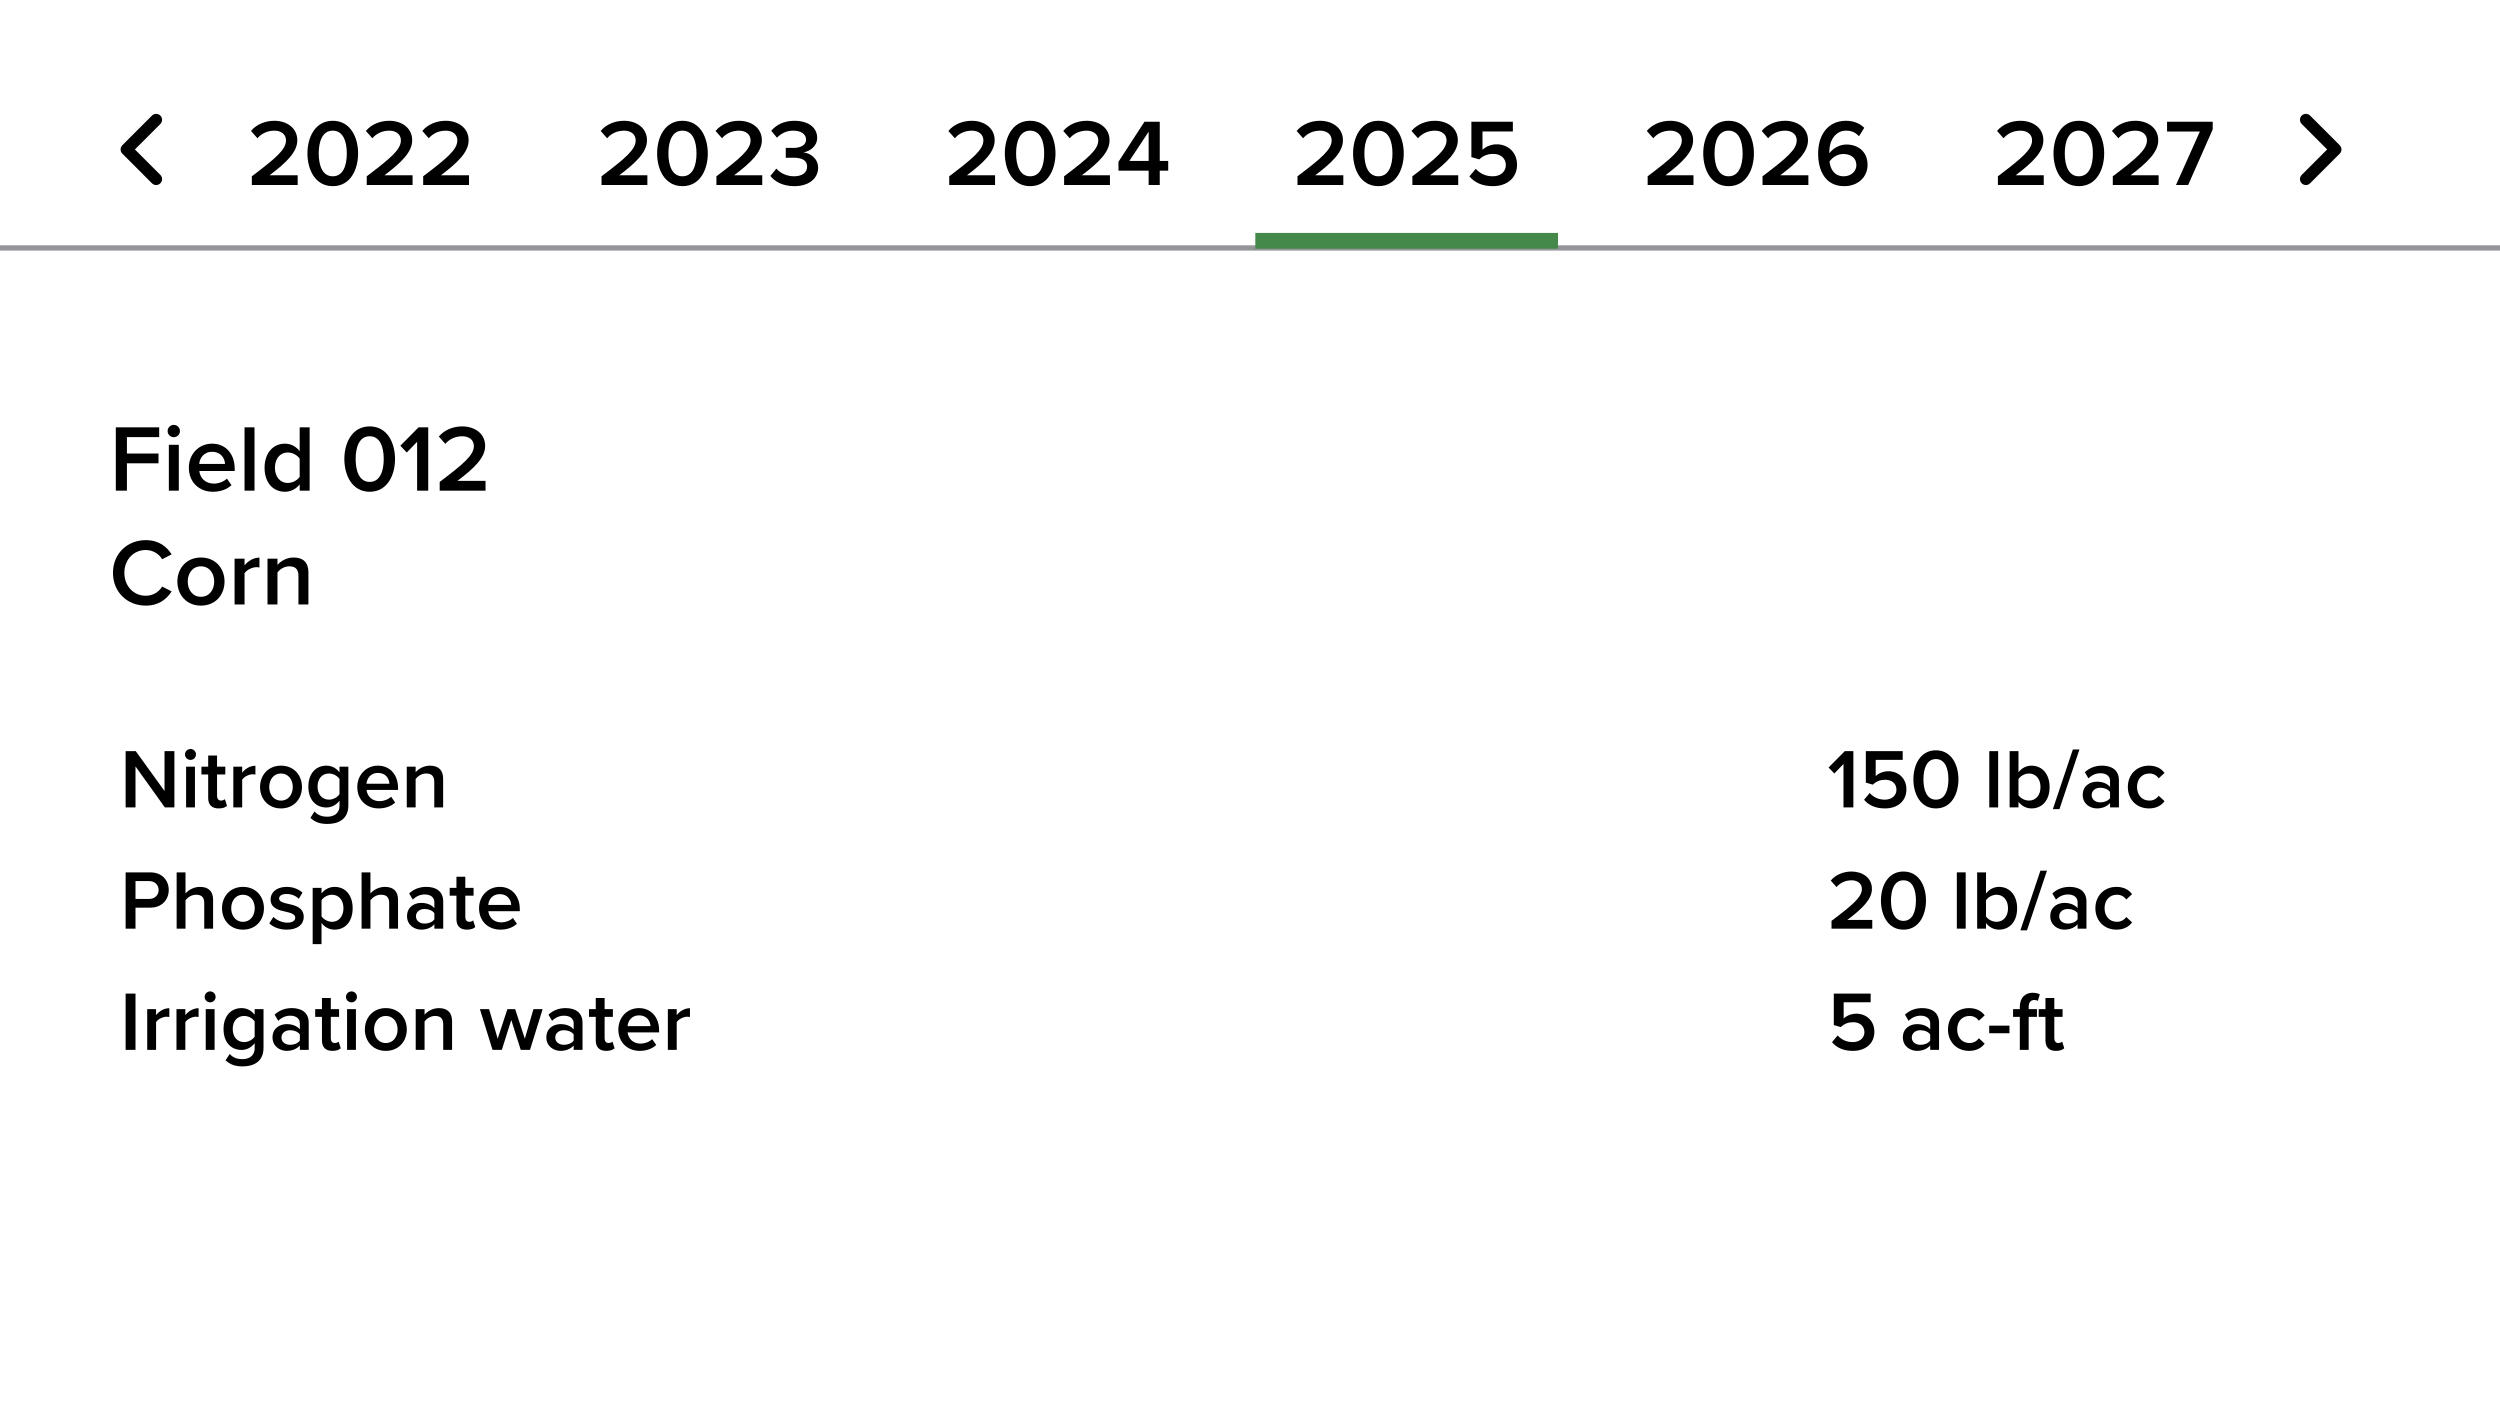 <?xml version="1.0" encoding="UTF-8"?><svg id="b" xmlns="http://www.w3.org/2000/svg" width="474.334" height="268.858" viewBox="0 0 474.334 268.858"><rect x="0" y="46.545" width="477.841" height="1" style="fill:#949598;"/><rect x="238.176" y="44.191" width="57.432" height="3" style="fill:#44884a;"/><path d="M23.206,27.558l5.625-5.625c.439-.439,1.153-.439,1.592,0s.439,1.153,0,1.593l-4.827,4.83,4.83,4.831c.439.439.439,1.152,0,1.592s-1.153.439-1.592,0l-5.625-5.625c-.439-.439-.439-1.152,0-1.592l-.003-.004Z"/><path d="M47.782,35.105v-1.656c4.663-3.529,6.482-5.096,6.482-6.824,0-1.26-1.081-1.836-2.179-1.836-1.404,0-2.485.576-3.241,1.44l-1.224-1.387c1.062-1.278,2.755-1.927,4.429-1.927,2.323,0,4.357,1.314,4.357,3.709,0,2.215-2.035,4.195-5.258,6.626h5.33v1.854h-8.696Z"/><path d="M63.137,22.916c3.367,0,4.808,3.169,4.808,6.194s-1.44,6.211-4.808,6.211-4.807-3.187-4.807-6.211,1.44-6.194,4.807-6.194ZM63.137,24.789c-1.962,0-2.665,2.034-2.665,4.321s.702,4.339,2.665,4.339,2.665-2.053,2.665-4.339-.702-4.321-2.665-4.321Z"/><path d="M69.58,35.105v-1.656c4.663-3.529,6.482-5.096,6.482-6.824,0-1.26-1.081-1.836-2.179-1.836-1.404,0-2.485.576-3.241,1.44l-1.224-1.387c1.062-1.278,2.755-1.927,4.429-1.927,2.323,0,4.357,1.314,4.357,3.709,0,2.215-2.035,4.195-5.258,6.626h5.33v1.854h-8.696Z"/><path d="M80.29,35.105v-1.656c4.663-3.529,6.482-5.096,6.482-6.824,0-1.26-1.081-1.836-2.179-1.836-1.404,0-2.485.576-3.241,1.44l-1.224-1.387c1.062-1.278,2.755-1.927,4.429-1.927,2.323,0,4.357,1.314,4.357,3.709,0,2.215-2.035,4.195-5.258,6.626h5.33v1.854h-8.696Z"/><path d="M114.13,35.105v-1.656c4.663-3.529,6.482-5.096,6.482-6.824,0-1.26-1.081-1.836-2.179-1.836-1.404,0-2.485.576-3.241,1.44l-1.224-1.387c1.062-1.278,2.755-1.927,4.429-1.927,2.323,0,4.357,1.314,4.357,3.709,0,2.215-2.035,4.195-5.258,6.626h5.33v1.854h-8.696Z"/><path d="M129.485,22.916c3.367,0,4.808,3.169,4.808,6.194s-1.44,6.211-4.808,6.211-4.807-3.187-4.807-6.211,1.44-6.194,4.807-6.194ZM129.485,24.789c-1.962,0-2.665,2.034-2.665,4.321s.702,4.339,2.665,4.339,2.665-2.053,2.665-4.339-.702-4.321-2.665-4.321Z"/><path d="M135.927,35.105v-1.656c4.663-3.529,6.482-5.096,6.482-6.824,0-1.26-1.081-1.836-2.179-1.836-1.404,0-2.485.576-3.241,1.44l-1.224-1.387c1.062-1.278,2.755-1.927,4.429-1.927,2.323,0,4.357,1.314,4.357,3.709,0,2.215-2.035,4.195-5.258,6.626h5.33v1.854h-8.696Z"/><path d="M147.303,31.991c.774.899,2.053,1.458,3.331,1.458,1.584,0,2.503-.721,2.503-1.837,0-1.188-.955-1.692-2.665-1.692-.504,0-1.207,0-1.386.019v-1.891c.216.018.918.018,1.386.018,1.404,0,2.467-.486,2.467-1.584,0-1.116-1.081-1.692-2.431-1.692-1.225,0-2.233.468-3.097,1.332l-1.08-1.314c.918-1.08,2.376-1.891,4.375-1.891,2.593,0,4.339,1.225,4.339,3.241,0,1.603-1.368,2.538-2.611,2.755,1.17.107,2.791,1.062,2.791,2.917,0,2.034-1.747,3.492-4.52,3.492-2.143,0-3.727-.864-4.537-1.944l1.134-1.386Z"/><path d="M180.099,35.105v-1.656c4.663-3.529,6.482-5.096,6.482-6.824,0-1.26-1.081-1.836-2.179-1.836-1.404,0-2.485.576-3.241,1.44l-1.224-1.387c1.062-1.278,2.755-1.927,4.429-1.927,2.323,0,4.357,1.314,4.357,3.709,0,2.215-2.035,4.195-5.258,6.626h5.33v1.854h-8.696Z"/><path d="M195.454,22.916c3.367,0,4.808,3.169,4.808,6.194s-1.44,6.211-4.808,6.211-4.807-3.187-4.807-6.211,1.44-6.194,4.807-6.194ZM195.454,24.789c-1.962,0-2.665,2.034-2.665,4.321s.702,4.339,2.665,4.339,2.665-2.053,2.665-4.339-.702-4.321-2.665-4.321Z"/><path d="M201.897,35.105v-1.656c4.663-3.529,6.482-5.096,6.482-6.824,0-1.26-1.081-1.836-2.179-1.836-1.404,0-2.485.576-3.241,1.44l-1.224-1.387c1.062-1.278,2.755-1.927,4.429-1.927,2.323,0,4.357,1.314,4.357,3.709,0,2.215-2.035,4.195-5.258,6.626h5.33v1.854h-8.696Z"/><path d="M217.937,35.105v-2.719h-5.726v-1.692l4.933-7.599h2.899v7.437h1.603v1.854h-1.603v2.719h-2.106ZM217.937,24.986l-3.655,5.546h3.655v-5.546Z"/><path d="M246.177,35.105v-1.656c4.663-3.529,6.482-5.096,6.482-6.824,0-1.26-1.081-1.836-2.179-1.836-1.404,0-2.485.576-3.241,1.44l-1.224-1.387c1.062-1.278,2.755-1.927,4.429-1.927,2.323,0,4.357,1.314,4.357,3.709,0,2.215-2.035,4.195-5.258,6.626h5.33v1.854h-8.696Z"/><path d="M261.532,22.916c3.367,0,4.807,3.169,4.807,6.194s-1.44,6.211-4.807,6.211-4.808-3.187-4.808-6.211,1.44-6.194,4.808-6.194ZM261.532,24.789c-1.963,0-2.665,2.034-2.665,4.321s.702,4.339,2.665,4.339,2.665-2.053,2.665-4.339-.702-4.321-2.665-4.321Z"/><path d="M267.975,35.105v-1.656c4.663-3.529,6.482-5.096,6.482-6.824,0-1.26-1.081-1.836-2.179-1.836-1.404,0-2.485.576-3.241,1.44l-1.224-1.387c1.062-1.278,2.755-1.927,4.429-1.927,2.323,0,4.357,1.314,4.357,3.709,0,2.215-2.035,4.195-5.258,6.626h5.33v1.854h-8.696Z"/><path d="M279.999,32.026c.81.919,1.891,1.423,3.241,1.423,1.513,0,2.467-.937,2.467-2.106,0-1.297-.936-2.143-2.413-2.143-1.026,0-1.873.324-2.629,1.044l-1.495-.432v-6.717h7.869v1.854h-5.762v3.476c.576-.576,1.566-1.044,2.719-1.044,2.017,0,3.835,1.422,3.835,3.871,0,2.502-1.891,4.068-4.573,4.068-2.071,0-3.493-.702-4.465-1.854l1.207-1.44Z"/><path d="M312.614,35.105v-1.656c4.663-3.529,6.482-5.096,6.482-6.824,0-1.26-1.081-1.836-2.179-1.836-1.404,0-2.485.576-3.241,1.44l-1.224-1.387c1.062-1.278,2.755-1.927,4.429-1.927,2.323,0,4.357,1.314,4.357,3.709,0,2.215-2.035,4.195-5.258,6.626h5.33v1.854h-8.696Z"/><path d="M327.97,22.916c3.367,0,4.807,3.169,4.807,6.194s-1.44,6.211-4.807,6.211-4.808-3.187-4.808-6.211,1.44-6.194,4.808-6.194ZM327.97,24.789c-1.963,0-2.665,2.034-2.665,4.321s.702,4.339,2.665,4.339,2.665-2.053,2.665-4.339-.702-4.321-2.665-4.321Z"/><path d="M334.412,35.105v-1.656c4.663-3.529,6.482-5.096,6.482-6.824,0-1.26-1.081-1.836-2.179-1.836-1.404,0-2.485.576-3.241,1.44l-1.224-1.387c1.062-1.278,2.755-1.927,4.429-1.927,2.323,0,4.357,1.314,4.357,3.709,0,2.215-2.035,4.195-5.258,6.626h5.33v1.854h-8.696Z"/><path d="M350.254,22.916c1.495,0,2.647.54,3.457,1.332l-.99,1.603c-.63-.666-1.314-1.062-2.467-1.062-1.999,0-3.169,1.854-3.169,3.961,0,.126,0,.233.018.342.54-.811,1.801-1.675,3.223-1.675,2.161,0,4.015,1.314,4.015,3.871,0,2.233-1.747,4.033-4.43,4.033-3.529,0-4.951-2.862-4.951-6.193,0-3.475,1.818-6.212,5.293-6.212ZM349.75,29.218c-1.026,0-2.017.559-2.629,1.423.126,1.296.828,2.809,2.683,2.809,1.584,0,2.413-1.116,2.413-2.089,0-1.477-1.152-2.143-2.466-2.143Z"/><path d="M379.07,35.105v-1.656c4.663-3.529,6.482-5.096,6.482-6.824,0-1.26-1.081-1.836-2.179-1.836-1.404,0-2.485.576-3.241,1.44l-1.224-1.387c1.062-1.278,2.755-1.927,4.429-1.927,2.323,0,4.357,1.314,4.357,3.709,0,2.215-2.035,4.195-5.258,6.626h5.33v1.854h-8.696Z"/><path d="M394.425,22.916c3.367,0,4.808,3.169,4.808,6.194s-1.44,6.211-4.808,6.211-4.807-3.187-4.807-6.211,1.44-6.194,4.807-6.194ZM394.425,24.789c-1.962,0-2.665,2.034-2.665,4.321s.702,4.339,2.665,4.339,2.665-2.053,2.665-4.339-.702-4.321-2.665-4.321Z"/><path d="M400.868,35.105v-1.656c4.663-3.529,6.482-5.096,6.482-6.824,0-1.26-1.081-1.836-2.179-1.836-1.404,0-2.485.576-3.241,1.44l-1.224-1.387c1.062-1.278,2.755-1.927,4.429-1.927,2.323,0,4.357,1.314,4.357,3.709,0,2.215-2.035,4.195-5.258,6.626h5.33v1.854h-8.696Z"/><path d="M412.856,35.105l4.537-10.155h-6.229v-1.854h8.661v1.459l-4.664,10.551h-2.305Z"/><path d="M443.926,27.561c.439.439.439,1.152,0,1.592l-5.625,5.625c-.439.439-1.153.439-1.592,0s-.439-1.152,0-1.592l4.83-4.831-4.827-4.83c-.439-.439-.439-1.153,0-1.593s1.153-.439,1.592,0l5.625,5.625-.003.004Z"/><path d="M21.974,93.091v-12.01h8.229v1.854h-6.122v3.115h5.996v1.855h-5.996v5.186h-2.107Z"/><path d="M31.801,81.782c0-.647.54-1.17,1.17-1.17.648,0,1.17.522,1.17,1.17s-.522,1.171-1.17,1.171c-.63,0-1.17-.522-1.17-1.171ZM32.036,93.091v-8.697h1.89v8.697h-1.89Z"/><path d="M40.245,84.178c2.61,0,4.285,1.999,4.285,4.735v.45h-6.716c.144,1.314,1.134,2.395,2.772,2.395.846,0,1.854-.342,2.467-.954l.864,1.242c-.864.828-2.143,1.26-3.529,1.26-2.611,0-4.556-1.818-4.556-4.572,0-2.521,1.836-4.556,4.412-4.556ZM37.796,88.03h4.897c-.036-1.025-.738-2.305-2.449-2.305-1.621,0-2.359,1.242-2.449,2.305Z"/><path d="M46.399,93.091v-12.01h1.891v12.01h-1.891Z"/><path d="M56.859,93.091v-1.189c-.666.865-1.674,1.404-2.791,1.404-2.232,0-3.871-1.691-3.871-4.555,0-2.809,1.621-4.573,3.871-4.573,1.081,0,2.089.504,2.791,1.423v-4.52h1.891v12.01h-1.891ZM56.859,87.022c-.432-.648-1.351-1.17-2.25-1.17-1.495,0-2.449,1.206-2.449,2.898,0,1.674.954,2.881,2.449,2.881.9,0,1.818-.504,2.25-1.152v-3.457Z"/><path d="M70.142,80.901c3.367,0,4.808,3.168,4.808,6.193s-1.44,6.211-4.808,6.211-4.807-3.186-4.807-6.211,1.44-6.193,4.807-6.193ZM70.142,82.773c-1.962,0-2.665,2.034-2.665,4.321s.702,4.34,2.665,4.34,2.665-2.053,2.665-4.34-.702-4.321-2.665-4.321Z"/><path d="M79.142,93.091v-9.273l-1.962,2.035-1.225-1.279,3.457-3.492h1.836v12.01h-2.106Z"/><path d="M83.425,93.091v-1.656c4.663-3.529,6.482-5.096,6.482-6.824,0-1.261-1.081-1.837-2.179-1.837-1.404,0-2.485.576-3.241,1.44l-1.224-1.387c1.062-1.278,2.755-1.926,4.429-1.926,2.323,0,4.357,1.314,4.357,3.709,0,2.215-2.035,4.195-5.258,6.625h5.33v1.855h-8.696Z"/><path d="M21.434,108.694c0-3.691,2.755-6.211,6.212-6.211,2.521,0,4.015,1.26,4.916,2.7l-1.801.919c-.576-.99-1.729-1.747-3.115-1.747-2.287,0-4.051,1.818-4.051,4.339s1.765,4.34,4.051,4.34c1.386,0,2.539-.738,3.115-1.746l1.801.918c-.918,1.439-2.395,2.701-4.916,2.701-3.457,0-6.212-2.521-6.212-6.213Z"/><path d="M33.655,110.333c0-2.484,1.71-4.555,4.465-4.555,2.791,0,4.483,2.07,4.483,4.555,0,2.503-1.692,4.574-4.483,4.574-2.755,0-4.465-2.071-4.465-4.574ZM40.642,110.333c0-1.53-.9-2.881-2.521-2.881-1.603,0-2.502,1.351-2.502,2.881,0,1.549.9,2.898,2.502,2.898,1.621,0,2.521-1.35,2.521-2.898Z"/><path d="M44.509,114.69v-8.697h1.891v1.279c.648-.828,1.693-1.477,2.827-1.477v1.873c-.162-.037-.36-.055-.594-.055-.792,0-1.854.54-2.233,1.152v5.924h-1.891Z"/><path d="M56.625,114.69v-5.438c0-1.351-.684-1.801-1.747-1.801-.972,0-1.801.576-2.233,1.17v6.068h-1.89v-8.697h1.89v1.189c.576-.685,1.693-1.404,3.061-1.404,1.873,0,2.809,1.008,2.809,2.791v6.121h-1.891Z"/><path d="M31.279,153.194l-5.57-7.779v7.779h-1.873v-10.676h1.921l5.458,7.57v-7.57h1.873v10.676h-1.809Z"/><path d="M35.1,143.143c0-.576.48-1.04,1.041-1.04.576,0,1.041.464,1.041,1.04s-.464,1.04-1.041,1.04c-.561,0-1.041-.464-1.041-1.04ZM35.308,153.194v-7.73h1.681v7.73h-1.681Z"/><path d="M39.5,151.401v-4.465h-1.281v-1.473h1.281v-2.113h1.681v2.113h1.568v1.473h-1.568v4.049c0,.528.256.913.736.913.32,0,.625-.129.752-.272l.4,1.265c-.304.288-.8.496-1.585.496-1.296,0-1.984-.704-1.984-1.985Z"/><path d="M44.268,153.194v-7.73h1.681v1.136c.576-.736,1.505-1.312,2.513-1.312v1.665c-.144-.032-.32-.048-.528-.048-.704,0-1.648.479-1.985,1.024v5.266h-1.681Z"/><path d="M49.34,149.321c0-2.209,1.521-4.05,3.969-4.05,2.481,0,3.986,1.841,3.986,4.05,0,2.225-1.504,4.065-3.986,4.065-2.449,0-3.969-1.841-3.969-4.065ZM55.55,149.321c0-1.36-.8-2.562-2.241-2.562-1.424,0-2.225,1.201-2.225,2.562,0,1.376.8,2.577,2.225,2.577,1.441,0,2.241-1.201,2.241-2.577Z"/><path d="M59.676,153.963c.624.721,1.424.992,2.449.992,1.104,0,2.289-.512,2.289-2.097v-.929c-.592.769-1.473,1.281-2.481,1.281-1.969,0-3.425-1.425-3.425-3.97,0-2.497,1.44-3.97,3.425-3.97.977,0,1.857.448,2.481,1.265v-1.072h1.681v7.33c0,2.785-2.065,3.538-3.97,3.538-1.312,0-2.289-.288-3.233-1.152l.785-1.217ZM64.414,147.801c-.368-.576-1.201-1.041-1.985-1.041-1.329,0-2.177.992-2.177,2.481s.848,2.48,2.177,2.48c.784,0,1.617-.464,1.985-1.04v-2.881Z"/><path d="M71.709,145.271c2.321,0,3.81,1.776,3.81,4.21v.399h-5.97c.128,1.169,1.008,2.129,2.465,2.129.752,0,1.648-.304,2.193-.848l.768,1.104c-.768.736-1.905,1.12-3.137,1.12-2.321,0-4.049-1.617-4.049-4.065,0-2.241,1.632-4.05,3.921-4.05ZM69.532,148.696h4.354c-.032-.912-.656-2.049-2.177-2.049-1.44,0-2.097,1.104-2.177,2.049Z"/><path d="M82.397,153.194v-4.834c0-1.2-.608-1.601-1.553-1.601-.864,0-1.601.513-1.985,1.041v5.394h-1.681v-7.73h1.681v1.056c.512-.607,1.505-1.248,2.721-1.248,1.665,0,2.497.896,2.497,2.48v5.442h-1.681Z"/><path d="M349.773,153.194v-8.243l-1.745,1.809-1.088-1.137,3.073-3.104h1.632v10.676h-1.873Z"/><path d="M354.748,150.457c.72.816,1.681,1.265,2.881,1.265,1.344,0,2.193-.832,2.193-1.872,0-1.153-.833-1.905-2.145-1.905-.912,0-1.665.288-2.337.929l-1.329-.385v-5.97h6.995v1.648h-5.122v3.089c.512-.512,1.393-.928,2.417-.928,1.792,0,3.409,1.265,3.409,3.441,0,2.225-1.681,3.617-4.065,3.617-1.841,0-3.105-.624-3.97-1.648l1.072-1.281Z"/><path d="M367.309,142.358c2.993,0,4.273,2.817,4.273,5.506s-1.28,5.522-4.273,5.522-4.274-2.833-4.274-5.522,1.281-5.506,4.274-5.506ZM367.309,144.022c-1.745,0-2.369,1.81-2.369,3.842s.624,3.857,2.369,3.857,2.369-1.824,2.369-3.857-.624-3.842-2.369-3.842Z"/><path d="M377.435,153.194v-10.676h1.681v10.676h-1.681Z"/><path d="M381.291,153.194v-10.676h1.681v4.018c.608-.816,1.505-1.265,2.481-1.265,1.985,0,3.425,1.568,3.425,4.065,0,2.545-1.457,4.05-3.425,4.05-1.008,0-1.889-.48-2.481-1.249v1.057h-1.681ZM382.972,150.874c.368.576,1.201,1.024,1.985,1.024,1.345,0,2.193-1.057,2.193-2.562s-.848-2.577-2.193-2.577c-.784,0-1.617.48-1.985,1.057v3.058Z"/><path d="M389.499,153.515l3.793-11.316h1.249l-3.793,11.316h-1.249Z"/><path d="M400.348,153.194v-.832c-.577.656-1.473,1.024-2.497,1.024-1.265,0-2.689-.849-2.689-2.562,0-1.776,1.425-2.513,2.689-2.513,1.04,0,1.937.336,2.497.992v-1.152c0-.896-.736-1.44-1.809-1.44-.864,0-1.617.32-2.289.977l-.688-1.169c.896-.848,2.017-1.248,3.25-1.248,1.712,0,3.217.72,3.217,2.801v5.122h-1.681ZM400.348,150.266c-.384-.528-1.104-.801-1.841-.801-.944,0-1.649.545-1.649,1.393,0,.833.705,1.377,1.649,1.377.736,0,1.457-.272,1.841-.801v-1.168Z"/><path d="M407.724,145.271c1.504,0,2.417.641,2.961,1.376l-1.104,1.024c-.432-.607-1.024-.912-1.777-.912-1.409,0-2.337,1.057-2.337,2.562s.928,2.577,2.337,2.577c.752,0,1.345-.32,1.777-.913l1.104,1.024c-.544.736-1.457,1.377-2.961,1.377-2.353,0-4.001-1.713-4.001-4.065,0-2.337,1.648-4.05,4.001-4.05Z"/><path d="M23.836,176.194v-10.676h4.69c2.241,0,3.49,1.536,3.49,3.345s-1.265,3.346-3.49,3.346h-2.817v3.985h-1.873ZM28.27,167.167h-2.561v3.394h2.561c1.056,0,1.825-.673,1.825-1.697s-.769-1.696-1.825-1.696Z"/><path d="M38.75,176.194v-4.866c0-1.2-.625-1.568-1.569-1.568-.848,0-1.584.513-1.985,1.041v5.394h-1.681v-10.676h1.681v4.001c.512-.607,1.521-1.248,2.737-1.248,1.665,0,2.497.864,2.497,2.449v5.474h-1.681Z"/><path d="M42.124,172.321c0-2.209,1.521-4.05,3.969-4.05,2.481,0,3.986,1.841,3.986,4.05,0,2.225-1.504,4.065-3.986,4.065-2.449,0-3.969-1.841-3.969-4.065ZM48.334,172.321c0-1.36-.8-2.562-2.241-2.562-1.424,0-2.225,1.201-2.225,2.562,0,1.376.8,2.577,2.225,2.577,1.441,0,2.241-1.201,2.241-2.577Z"/><path d="M51.868,173.97c.544.561,1.617,1.089,2.625,1.089s1.521-.368,1.521-.945c0-.672-.816-.912-1.761-1.12-1.329-.288-2.913-.641-2.913-2.369,0-1.265,1.088-2.353,3.041-2.353,1.313,0,2.305.464,3.009,1.088l-.704,1.185c-.464-.528-1.329-.928-2.289-.928-.88,0-1.44.32-1.44.864,0,.592.768.8,1.681,1.008,1.345.288,2.993.673,2.993,2.497,0,1.361-1.136,2.401-3.217,2.401-1.312,0-2.513-.416-3.313-1.2l.769-1.217Z"/><path d="M61.004,179.14h-1.681v-10.676h1.681v1.056c.576-.768,1.473-1.248,2.481-1.248,2.001,0,3.425,1.505,3.425,4.05s-1.424,4.065-3.425,4.065c-.976,0-1.856-.433-2.481-1.265v4.018ZM62.989,169.76c-.784,0-1.617.465-1.985,1.041v3.057c.368.561,1.201,1.041,1.985,1.041,1.329,0,2.177-1.073,2.177-2.577,0-1.489-.848-2.562-2.177-2.562Z"/><path d="M73.838,176.194v-4.866c0-1.2-.625-1.568-1.569-1.568-.848,0-1.584.513-1.985,1.041v5.394h-1.681v-10.676h1.681v4.001c.512-.607,1.521-1.248,2.737-1.248,1.665,0,2.497.864,2.497,2.449v5.474h-1.681Z"/><path d="M82.413,176.194v-.832c-.577.656-1.473,1.024-2.497,1.024-1.265,0-2.689-.849-2.689-2.562,0-1.776,1.425-2.513,2.689-2.513,1.041,0,1.937.336,2.497.992v-1.152c0-.896-.736-1.44-1.809-1.44-.864,0-1.617.32-2.289.977l-.688-1.169c.896-.848,2.017-1.248,3.25-1.248,1.712,0,3.217.72,3.217,2.801v5.122h-1.681ZM82.413,173.266c-.384-.528-1.104-.801-1.841-.801-.944,0-1.649.545-1.649,1.393,0,.833.705,1.377,1.649,1.377.736,0,1.457-.272,1.841-.801v-1.168Z"/><path d="M86.603,174.401v-4.465h-1.281v-1.473h1.281v-2.113h1.681v2.113h1.568v1.473h-1.568v4.049c0,.528.256.913.736.913.32,0,.624-.129.752-.272l.4,1.265c-.304.288-.8.496-1.585.496-1.296,0-1.984-.704-1.984-1.985Z"/><path d="M94.812,168.271c2.321,0,3.81,1.776,3.81,4.21v.399h-5.97c.128,1.169,1.008,2.129,2.465,2.129.752,0,1.648-.304,2.193-.848l.768,1.104c-.768.736-1.904,1.12-3.137,1.12-2.321,0-4.049-1.617-4.049-4.065,0-2.241,1.632-4.05,3.921-4.05ZM92.635,171.696h4.354c-.032-.912-.656-2.049-2.177-2.049-1.44,0-2.097,1.104-2.177,2.049Z"/><path d="M347.5,176.194v-1.473c4.146-3.137,5.762-4.529,5.762-6.066,0-1.12-.96-1.633-1.937-1.633-1.249,0-2.209.513-2.881,1.281l-1.088-1.232c.944-1.137,2.449-1.713,3.938-1.713,2.065,0,3.874,1.168,3.874,3.297,0,1.969-1.809,3.729-4.674,5.891h4.738v1.648h-7.731Z"/><path d="M361.15,165.358c2.993,0,4.273,2.817,4.273,5.506s-1.28,5.522-4.273,5.522-4.274-2.833-4.274-5.522,1.281-5.506,4.274-5.506ZM361.15,167.022c-1.745,0-2.369,1.81-2.369,3.842s.624,3.857,2.369,3.857,2.369-1.824,2.369-3.857-.624-3.842-2.369-3.842Z"/><path d="M371.276,176.194v-10.676h1.681v10.676h-1.681Z"/><path d="M375.131,176.194v-10.676h1.681v4.018c.608-.816,1.505-1.265,2.481-1.265,1.985,0,3.425,1.568,3.425,4.065,0,2.545-1.457,4.05-3.425,4.05-1.008,0-1.889-.48-2.481-1.249v1.057h-1.681ZM376.812,173.874c.368.576,1.201,1.024,1.985,1.024,1.345,0,2.193-1.057,2.193-2.562s-.848-2.577-2.193-2.577c-.784,0-1.617.48-1.985,1.057v3.058Z"/><path d="M383.339,176.515l3.793-11.316h1.249l-3.793,11.316h-1.249Z"/><path d="M394.189,176.194v-.832c-.577.656-1.473,1.024-2.497,1.024-1.265,0-2.689-.849-2.689-2.562,0-1.776,1.425-2.513,2.689-2.513,1.04,0,1.937.336,2.497.992v-1.152c0-.896-.736-1.44-1.809-1.44-.864,0-1.617.32-2.289.977l-.688-1.169c.896-.848,2.017-1.248,3.25-1.248,1.712,0,3.217.72,3.217,2.801v5.122h-1.681ZM394.189,173.266c-.384-.528-1.104-.801-1.841-.801-.944,0-1.649.545-1.649,1.393,0,.833.705,1.377,1.649,1.377.736,0,1.457-.272,1.841-.801v-1.168Z"/><path d="M401.565,168.271c1.504,0,2.417.641,2.961,1.376l-1.104,1.024c-.432-.607-1.024-.912-1.777-.912-1.409,0-2.337,1.057-2.337,2.562s.928,2.577,2.337,2.577c.752,0,1.345-.32,1.777-.913l1.104,1.024c-.544.736-1.457,1.377-2.961,1.377-2.353,0-4.001-1.713-4.001-4.065,0-2.337,1.648-4.05,4.001-4.05Z"/><path d="M23.836,199.194v-10.676h1.873v10.676h-1.873Z"/><path d="M27.932,199.194v-7.73h1.681v1.136c.576-.736,1.505-1.312,2.513-1.312v1.665c-.144-.032-.32-.048-.528-.048-.704,0-1.648.479-1.985,1.024v5.266h-1.681Z"/><path d="M33.484,199.194v-7.73h1.681v1.136c.576-.736,1.505-1.312,2.513-1.312v1.665c-.144-.032-.32-.048-.528-.048-.704,0-1.648.479-1.985,1.024v5.266h-1.681Z"/><path d="M38.827,189.143c0-.576.48-1.04,1.041-1.04.576,0,1.041.464,1.041,1.04s-.464,1.04-1.041,1.04c-.561,0-1.041-.464-1.041-1.04ZM39.035,199.194v-7.73h1.681v7.73h-1.681Z"/><path d="M43.58,199.963c.624.721,1.424.992,2.449.992,1.104,0,2.289-.512,2.289-2.097v-.929c-.592.769-1.473,1.281-2.481,1.281-1.969,0-3.425-1.425-3.425-3.97,0-2.497,1.44-3.97,3.425-3.97.977,0,1.856.448,2.481,1.265v-1.072h1.681v7.33c0,2.785-2.065,3.538-3.97,3.538-1.312,0-2.289-.288-3.233-1.152l.785-1.217ZM48.318,193.801c-.368-.576-1.201-1.041-1.985-1.041-1.329,0-2.177.992-2.177,2.481s.848,2.48,2.177,2.48c.784,0,1.617-.464,1.985-1.04v-2.881Z"/><path d="M56.893,199.194v-.832c-.577.656-1.473,1.024-2.497,1.024-1.265,0-2.689-.849-2.689-2.562,0-1.776,1.425-2.513,2.689-2.513,1.04,0,1.937.336,2.497.992v-1.152c0-.896-.736-1.44-1.809-1.44-.864,0-1.617.32-2.289.977l-.688-1.169c.896-.848,2.017-1.248,3.25-1.248,1.712,0,3.217.72,3.217,2.801v5.122h-1.681ZM56.893,196.266c-.384-.528-1.104-.801-1.841-.801-.944,0-1.649.545-1.649,1.393,0,.833.705,1.377,1.649,1.377.736,0,1.457-.272,1.841-.801v-1.168Z"/><path d="M61.084,197.401v-4.465h-1.281v-1.473h1.281v-2.113h1.681v2.113h1.568v1.473h-1.568v4.049c0,.528.256.913.736.913.32,0,.624-.129.752-.272l.4,1.265c-.304.288-.8.496-1.585.496-1.296,0-1.984-.704-1.984-1.985Z"/><path d="M65.643,189.143c0-.576.48-1.04,1.041-1.04.576,0,1.041.464,1.041,1.04s-.464,1.04-1.041,1.04c-.561,0-1.041-.464-1.041-1.04ZM65.851,199.194v-7.73h1.681v7.73h-1.681Z"/><path d="M69.227,195.321c0-2.209,1.521-4.05,3.969-4.05,2.481,0,3.986,1.841,3.986,4.05,0,2.225-1.504,4.065-3.986,4.065-2.449,0-3.969-1.841-3.969-4.065ZM75.437,195.321c0-1.36-.8-2.562-2.241-2.562-1.424,0-2.225,1.201-2.225,2.562,0,1.376.8,2.577,2.225,2.577,1.441,0,2.241-1.201,2.241-2.577Z"/><path d="M84.093,199.194v-4.834c0-1.2-.608-1.601-1.553-1.601-.864,0-1.601.513-1.985,1.041v5.394h-1.681v-7.73h1.681v1.056c.512-.607,1.505-1.248,2.721-1.248,1.665,0,2.497.896,2.497,2.48v5.442h-1.681Z"/><path d="M98.797,199.194l-1.792-5.666-1.793,5.666h-1.761l-2.401-7.73h1.745l1.633,5.618,1.841-5.618h1.472l1.841,5.618,1.633-5.618h1.745l-2.401,7.73h-1.761Z"/><path d="M108.844,199.194v-.832c-.577.656-1.473,1.024-2.497,1.024-1.265,0-2.689-.849-2.689-2.562,0-1.776,1.425-2.513,2.689-2.513,1.04,0,1.937.336,2.497.992v-1.152c0-.896-.736-1.44-1.809-1.44-.864,0-1.617.32-2.289.977l-.688-1.169c.896-.848,2.017-1.248,3.25-1.248,1.712,0,3.217.72,3.217,2.801v5.122h-1.681ZM108.844,196.266c-.384-.528-1.104-.801-1.841-.801-.944,0-1.649.545-1.649,1.393,0,.833.705,1.377,1.649,1.377.736,0,1.457-.272,1.841-.801v-1.168Z"/><path d="M113.035,197.401v-4.465h-1.281v-1.473h1.281v-2.113h1.681v2.113h1.568v1.473h-1.568v4.049c0,.528.256.913.736.913.32,0,.624-.129.752-.272l.4,1.265c-.304.288-.8.496-1.585.496-1.296,0-1.984-.704-1.984-1.985Z"/><path d="M121.243,191.271c2.321,0,3.81,1.776,3.81,4.21v.399h-5.97c.128,1.169,1.008,2.129,2.465,2.129.752,0,1.648-.304,2.193-.848l.768,1.104c-.768.736-1.904,1.12-3.137,1.12-2.321,0-4.049-1.617-4.049-4.065,0-2.241,1.632-4.05,3.921-4.05ZM119.067,194.696h4.354c-.032-.912-.656-2.049-2.177-2.049-1.44,0-2.097,1.104-2.177,2.049Z"/><path d="M126.714,199.194v-7.73h1.681v1.136c.576-.736,1.505-1.312,2.513-1.312v1.665c-.144-.032-.32-.048-.528-.048-.704,0-1.648.479-1.985,1.024v5.266h-1.681Z"/><path d="M348.669,196.457c.72.816,1.681,1.265,2.881,1.265,1.344,0,2.193-.832,2.193-1.872,0-1.153-.833-1.905-2.145-1.905-.912,0-1.665.288-2.337.929l-1.329-.385v-5.97h6.995v1.648h-5.122v3.089c.512-.512,1.393-.928,2.417-.928,1.792,0,3.409,1.265,3.409,3.441,0,2.225-1.681,3.617-4.065,3.617-1.841,0-3.105-.624-3.97-1.648l1.072-1.281Z"/><path d="M366.222,199.194v-.832c-.577.656-1.473,1.024-2.497,1.024-1.265,0-2.689-.849-2.689-2.562,0-1.776,1.425-2.513,2.689-2.513,1.041,0,1.937.336,2.497.992v-1.152c0-.896-.736-1.44-1.809-1.44-.864,0-1.617.32-2.289.977l-.688-1.169c.896-.848,2.017-1.248,3.25-1.248,1.712,0,3.217.72,3.217,2.801v5.122h-1.681ZM366.222,196.266c-.384-.528-1.104-.801-1.841-.801-.944,0-1.649.545-1.649,1.393,0,.833.705,1.377,1.649,1.377.736,0,1.457-.272,1.841-.801v-1.168Z"/><path d="M373.597,191.271c1.504,0,2.417.641,2.961,1.376l-1.104,1.024c-.432-.607-1.024-.912-1.777-.912-1.409,0-2.337,1.057-2.337,2.562s.928,2.577,2.337,2.577c.752,0,1.345-.32,1.777-.913l1.104,1.024c-.544.736-1.457,1.377-2.961,1.377-2.353,0-4.001-1.713-4.001-4.065,0-2.337,1.648-4.05,4.001-4.05Z"/><path d="M377.419,196.041v-1.44h3.842v1.44h-3.842Z"/><path d="M384.908,192.936v6.258h-1.681v-6.258h-1.281v-1.473h1.281v-.433c0-1.729,1.024-2.673,2.449-2.673.528,0,1.008.112,1.345.304l-.368,1.232c-.192-.111-.432-.16-.672-.16-.656,0-1.072.433-1.072,1.297v.433h1.568v1.473h-1.568Z"/><path d="M388.091,197.401v-4.465h-1.281v-1.473h1.281v-2.113h1.681v2.113h1.568v1.473h-1.568v4.049c0,.528.256.913.736.913.32,0,.624-.129.752-.272l.4,1.265c-.304.288-.8.496-1.585.496-1.296,0-1.984-.704-1.984-1.985Z"/></svg>